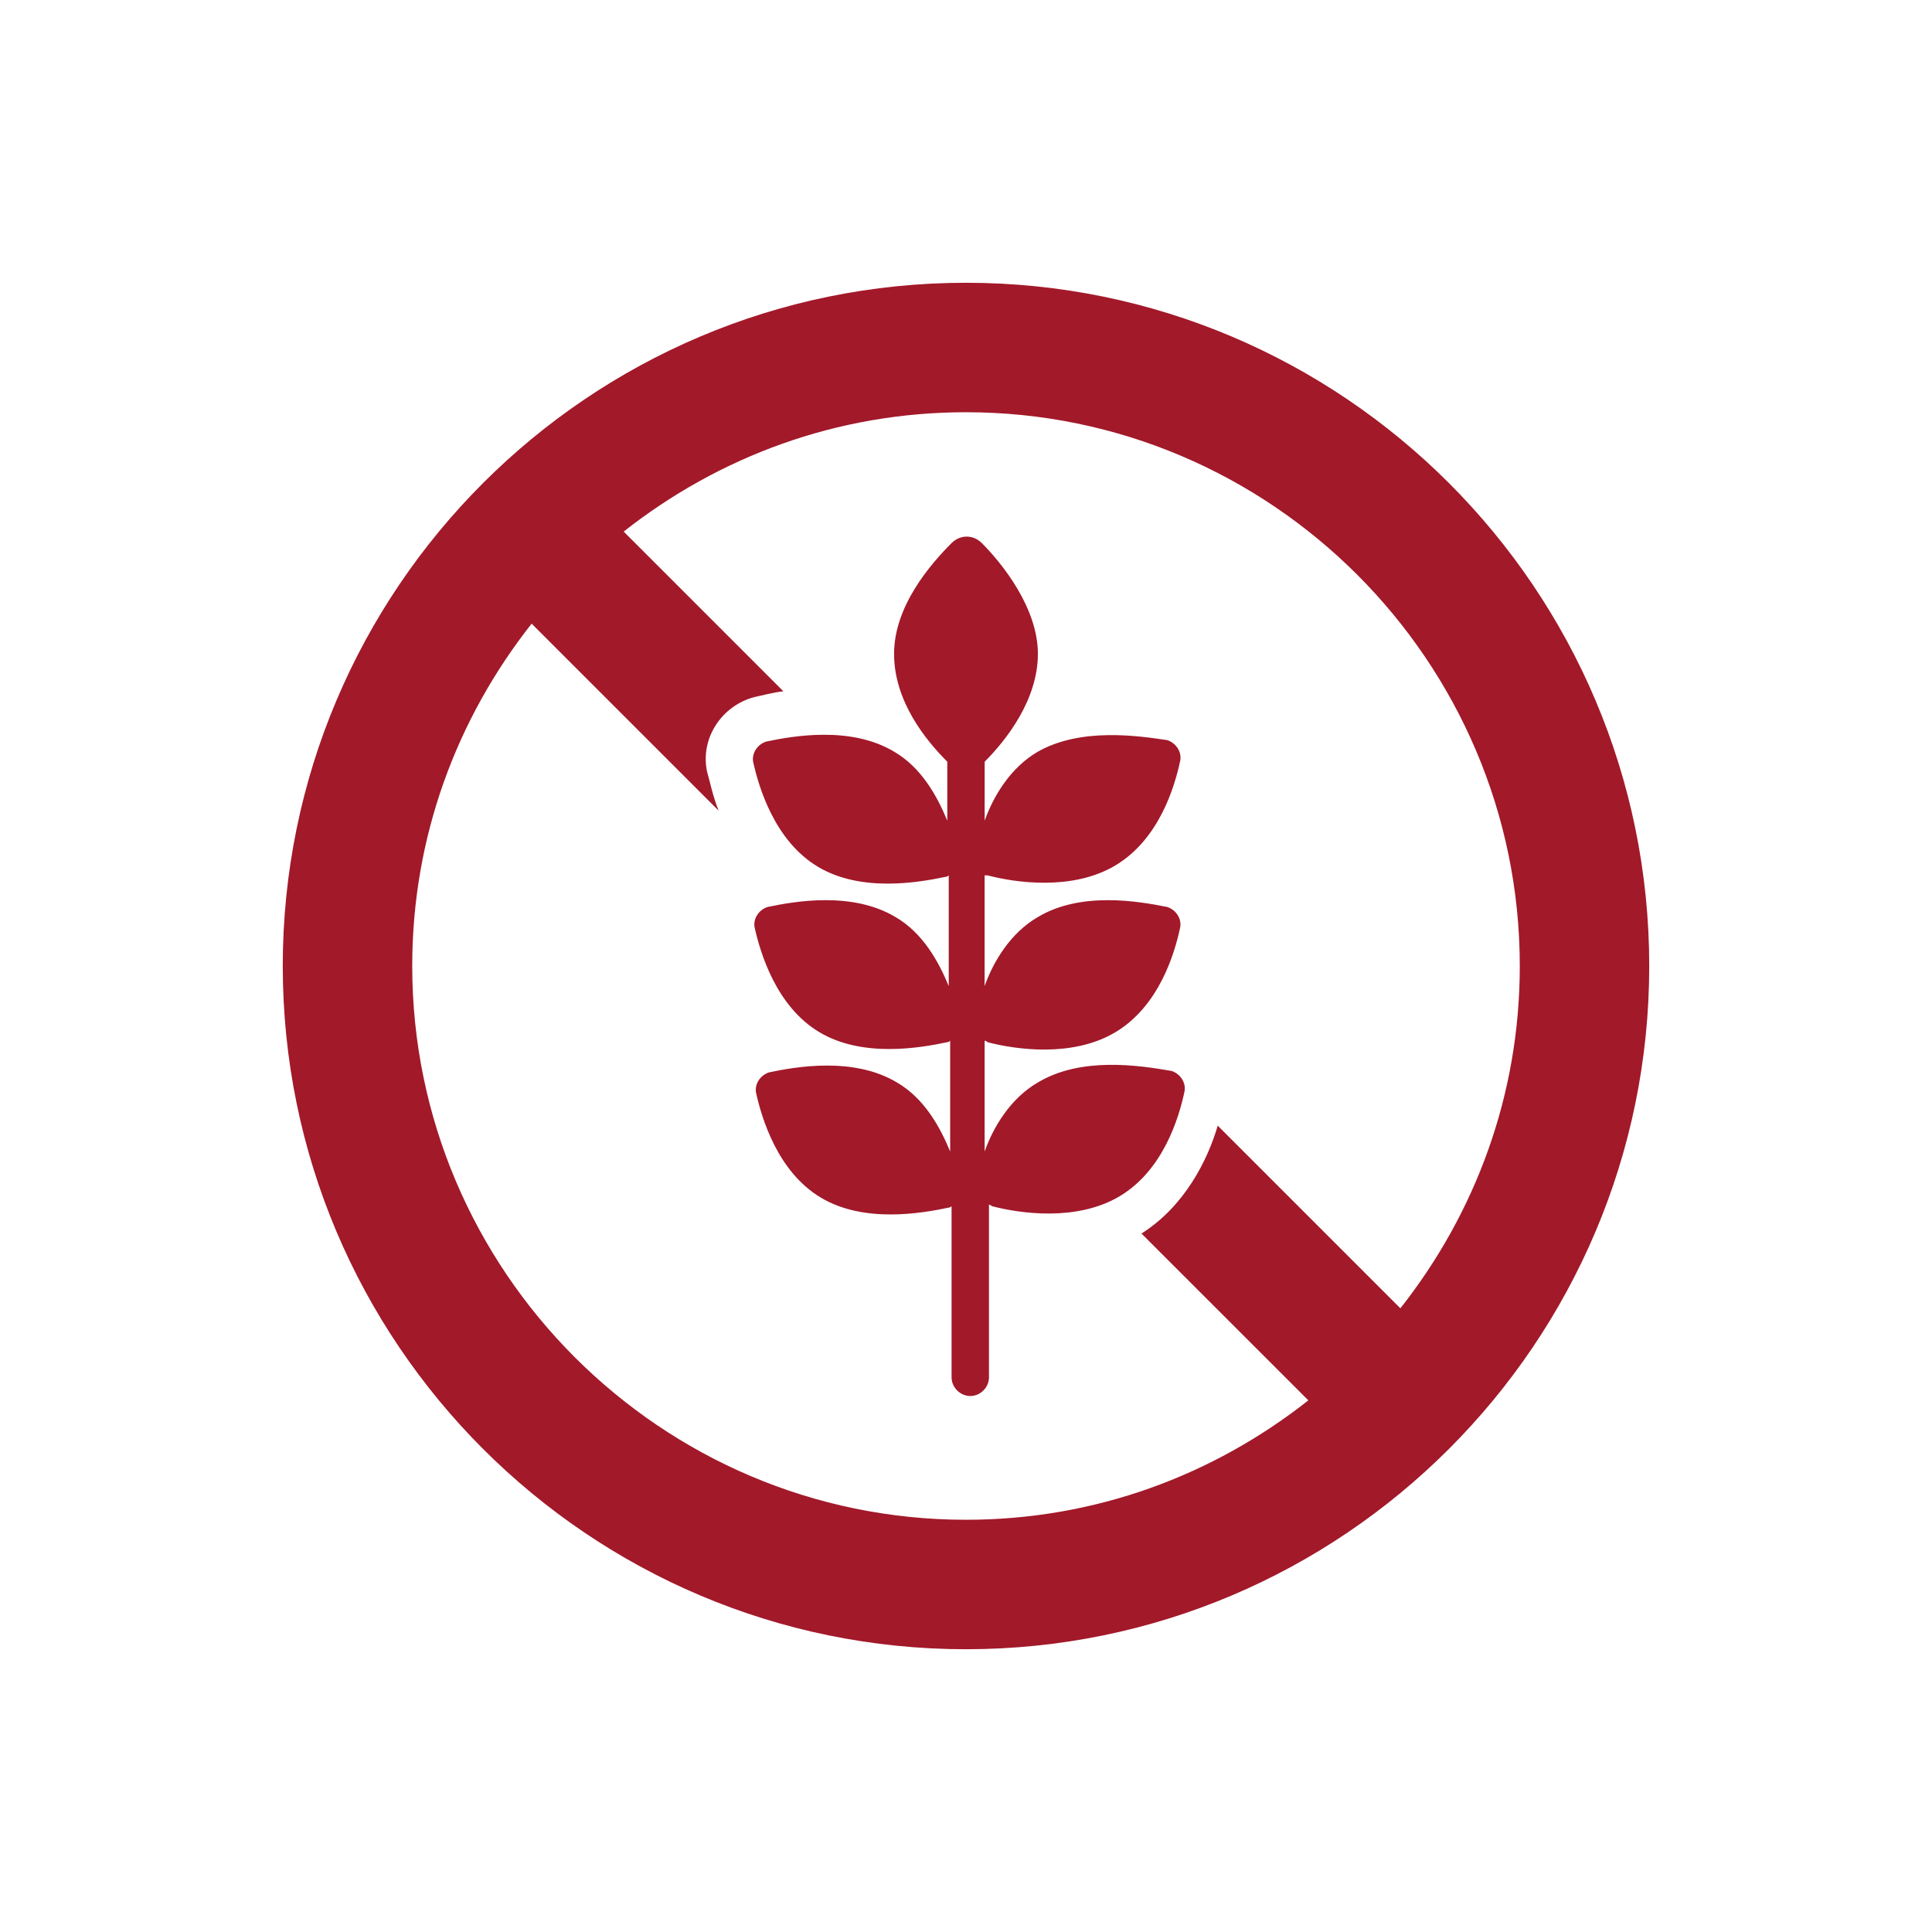 <?xml version="1.0" encoding="UTF-8"?>
<svg xmlns="http://www.w3.org/2000/svg" version="1.1" viewBox="0 0 1000 1000">
  <defs>
    <style>
      .cls-1 {
        fill: #a2192a;
      }
    </style>
  </defs>
  <!-- Generator: Adobe Illustrator 28.6.0, SVG Export Plug-In . SVG Version: 1.2.0 Build 709)  -->
  <g>
    <g id="Livello_1">
      <g>
        <path class="cls-1" d="M724.83,677.18l-94.54-94.54c-5.21,17.86-17.12,41.7-39.46,55.84l86.37,86.35c-49.15,38.72-110.19,61.8-177.2,61.8-157.84,0-286.63-128.79-286.63-286.63,0-67.01,23.08-128.05,61.8-177.2l96.78,96.78c-2.98-7.44-4.47-14.89-5.95-20.1-3.73-17.12,7.44-34.25,24.56-38.7,3.73-.76,8.95-2.24,14.9-2.98l-82.65-82.65c49.15-38.7,110.19-61.78,177.2-61.78,157.84,0,286.63,128.79,286.63,286.63,0,66.99-23.08,128.05-61.8,177.18M500,146.36c-195.06,0-353.64,158.58-353.64,353.64s158.58,353.64,353.64,353.64,353.64-158.58,353.64-353.64-158.58-353.64-353.64-353.64"/>
        <path class="cls-1" d="M511.17,453.09c14.15,3.72,43.92,8.19,66.25-5.21,22.34-13.4,30.53-40.2,33.5-54.35.74-4.47-2.24-8.93-6.7-10.43-14.89-2.22-44.67-6.7-67.01,5.95-14.15,8.19-23.08,23.09-27.55,35.74v-30.53c11.17-11.17,27.55-32.01,27.55-55.83s-18.6-46.91-29.03-57.34c-4.47-4.46-11.17-4.46-15.64,0-11.17,11.17-29.77,32.76-29.77,57.34s16.38,44.66,27.55,55.83v30.53c-5.21-12.65-13.4-27.55-27.55-35.74-22.34-13.39-52.11-8.18-66.25-5.2-4.47,1.48-7.45,5.95-6.71,10.41,2.98,13.4,11.17,40.96,33.5,54.35,22.34,13.4,52.11,8.19,66.25,5.21q.76,0,1.5-.74v57.32c-5.21-12.65-13.4-27.54-27.55-35.73-22.34-13.4-52.11-8.19-66.25-5.21-4.47,1.48-7.45,5.95-6.71,10.41,2.98,13.4,11.17,40.96,33.5,54.36,22.34,13.39,52.12,8.19,66.27,5.2q.74,0,1.48-.74v57.32c-5.21-12.65-13.4-27.54-27.55-35.73-22.32-13.4-52.11-8.19-66.25-5.21-4.47,1.5-7.45,5.95-6.7,10.43,2.98,13.39,11.17,40.94,33.5,54.35,22.32,13.4,52.11,8.19,66.25,5.21q.74,0,1.48-.76v88.61c0,5.21,4.47,9.67,9.69,9.67s9.67-4.46,9.67-9.67v-89.35q.76,0,1.5.74c14.15,3.73,43.92,8.19,66.25-5.2,22.34-13.4,30.53-40.21,33.5-54.36.74-4.46-2.24-8.93-6.7-10.41-17.12-2.98-46.91-7.45-69.25,5.95-14.15,8.19-23.08,23.08-27.55,35.73v-57.32q.76,0,1.5.74c14.15,3.73,43.92,8.19,66.25-5.2,22.34-13.4,30.53-40.21,33.5-54.36.74-4.46-2.24-8.93-6.7-10.41-14.89-2.98-44.67-8.19-67.01,5.21-14.15,8.19-23.08,23.08-27.55,35.73v-57.32h1.5Z"/>
      </g>
    </g>
  </g>
</svg>